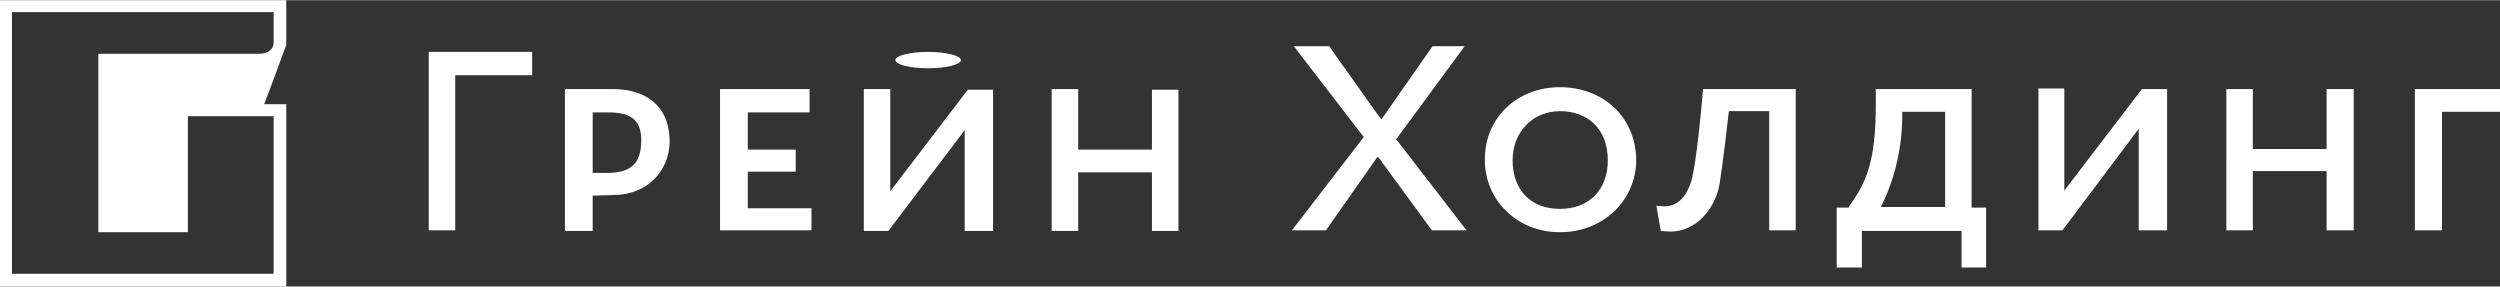 <svg xmlns="http://www.w3.org/2000/svg" viewBox="0 0 396.5 45.4" x="0px" y="0px" height="45.4px" width="396px">
<rect x="0" y="0" width="396.5" height="45.4" fill="#333333" stroke="none"/>
<path fill="#FFF" data-password="ns5X6jFT" d="M45.4 7.1V0H0v45.4h45.4V16.5h-3.5l1.4-3.7 2.1-5.7zm-2 11.3v25H1.9V1.9h41.5v4.8c0 1.1-.9 1.8-2.3 1.8H15.6v28.3h14.2V18.4h13.6zm28.8 18.1H68V8.2h16.4v3.7H72.2v.5zm25.1-22.4c4.9 0 8.9 2.5 8.9 8.3 0 4.6-3.5 8.5-8.9 8.5L94 31v5.6h-4.4V14.1h7.7zM94 27.4h2.2c3.8 0 5.5-1.4 5.5-5.2 0-3.4-1.9-4.4-5.2-4.4H94v9.6zm34.4-9.6h-9.8v5.9h7.6v3.5h-7.6V33h10.1v3.5h-14.5V14.1h14.2zm58.5 18.8h-4.2v-9.3H171v9.3h-4.2V14.1h4.2v9.6h11.7v-9.5h4.2zM323.3 14h4.1v16.2l12.3-16.1h4v22.4h-4.5V20.4l-12.1 16.1h-3.8zm-186.3.1h4.2v16.2l12.3-16.1h4v22.4H153v-16l-12.1 16H137zm236.3 22.4H369v-9.4h-11.7v9.4h-4.2V14.1h4.2v9.5H369v-9.5h4.3zM247.4 13.8c7 0 12.1 4.9 12.1 11.6 0 6.1-5 11.4-12.1 11.4-6.9 0-11.9-5.2-11.9-11.4-.1-6.7 5.1-11.6 11.9-11.6m0 19.3c4.7 0 7.6-3.1 7.6-7.7 0-4.9-3.1-7.8-7.6-7.8-4.2 0-7.5 3.2-7.5 7.8s2.8 7.7 7.5 7.7zm37.4-19v22.4h-4.2V17.6h-6.4s-.9 8-1.5 11.7c-.7 3.7-3.6 7.4-7.8 7.4-.4 0-1.1-.1-1.5-.1l-.7-4 1.3.1c2.8 0 3.9-2.8 4.3-4.2.7-2.7 1.5-10.5 1.8-14.4h14.7zm8.4 18.7c2.8-3.9 4.3-7.1 4.3-16.3v-2.4h15.2v18.8h2.3v9.5h-3.9v-5.8h-15.8v5.8h-4v-9.5h1.9zm15.3 0V17.7h-6.8v.5c0 6.7-2 11.9-3.4 14.6h10.2zm78.8 3.7H383V14.1h13.5v3.6h-9.2zm-160.2 0l-8.2-11.2-.4-.5-8.2 11.7h-5.4l11.4-14.8-.4-.5-10.7-13.9h5.6l7.6 10.7.7.9 8.1-11.6h5.1l-10.9 14.8.3.3 10.9 14.1zm-74.7-27c0-.7-2.4-1.3-5.2-1.3-2.9 0-5.2.6-5.2 1.3 0 .7 2.3 1.3 5.2 1.3 2.9 0 5.2-.6 5.2-1.3"/>
</svg>
